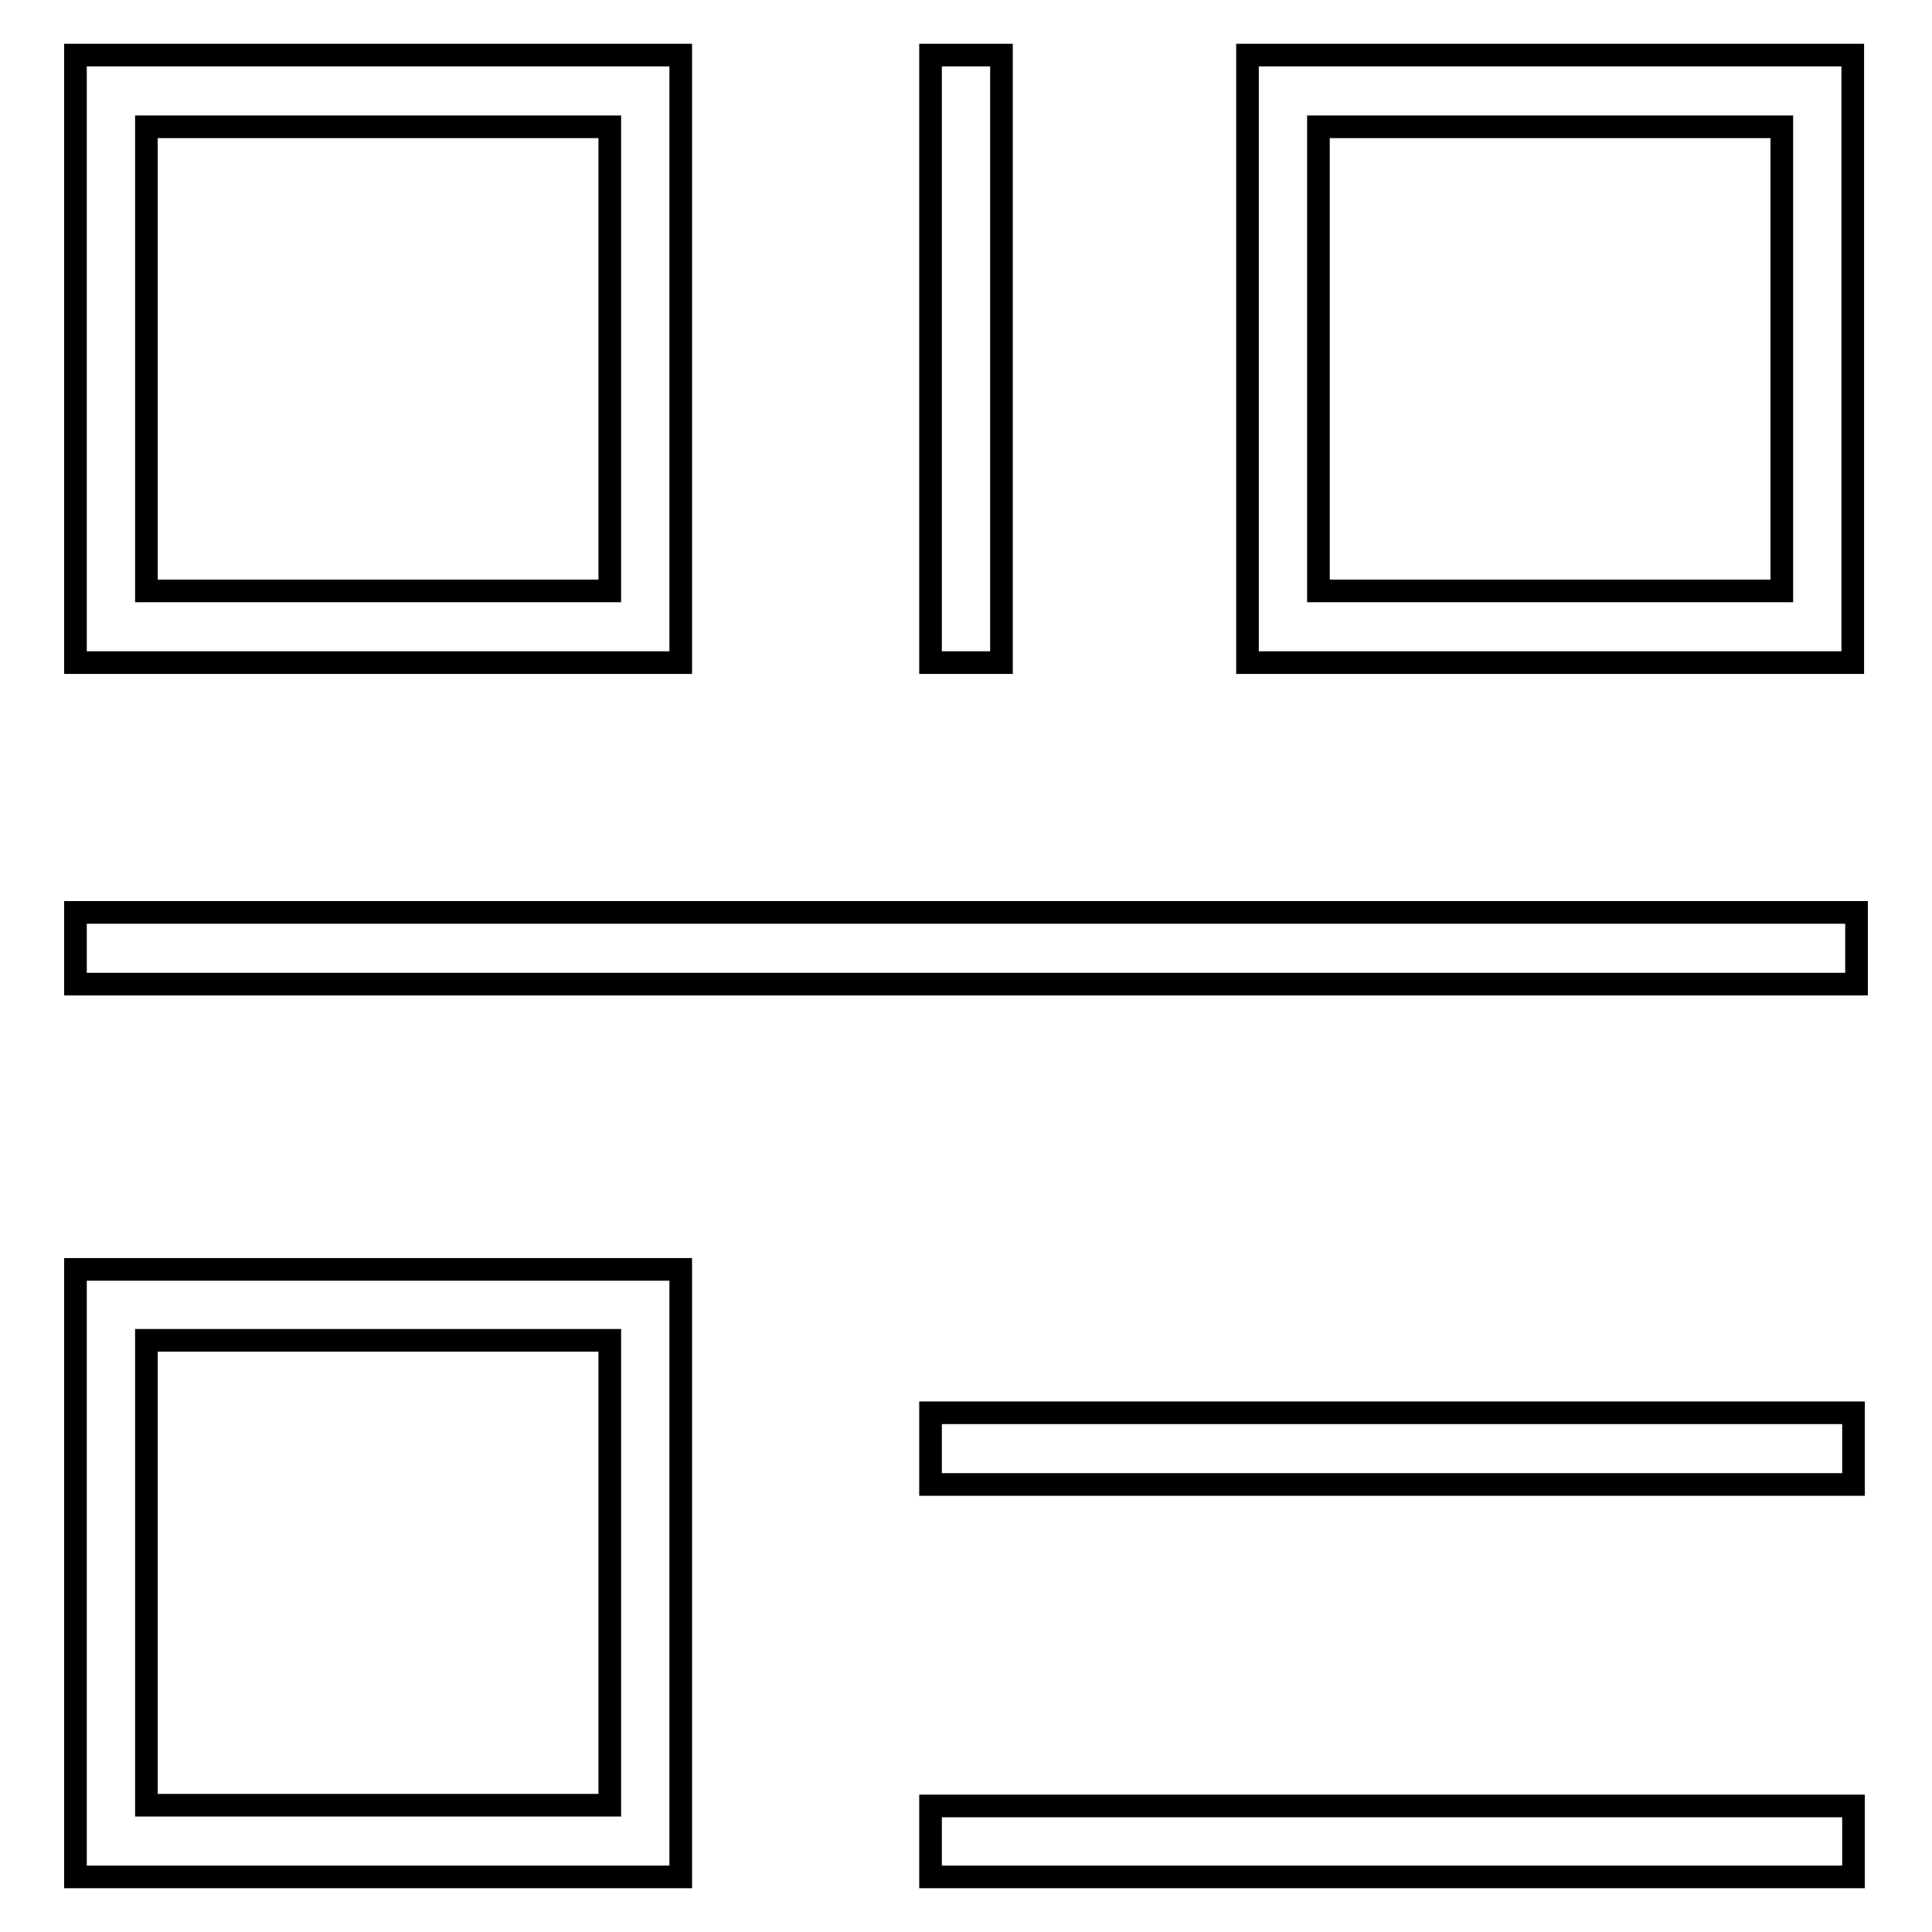 <?xml version="1.0" encoding="utf-8"?>
<!-- Svg Vector Icons : http://www.onlinewebfonts.com/icon -->
<!DOCTYPE svg PUBLIC "-//W3C//DTD SVG 1.1//EN" "http://www.w3.org/Graphics/SVG/1.1/DTD/svg11.dtd">
<svg version="1.1" xmlns="http://www.w3.org/2000/svg" xmlns:xlink="http://www.w3.org/1999/xlink" x="0px" y="0px" viewBox="0 0 256 256" enable-background="new 0 0 256 256" xml:space="preserve">
<g><g><path stroke-width="3" fill-opacity="0" stroke="#000000"  d="M10,7.3v80.5h80.2V7.3H10z M80.8,78.3H19.4V16.8h61.4V78.3z"/><path stroke-width="3" fill-opacity="0" stroke="#000000"  d="M10,168.2v80.5h80.2v-80.5H10z M80.8,239.2H19.4v-61.6h61.4V239.2z"/><path stroke-width="3" fill-opacity="0" stroke="#000000"  d="M165.3,7.3v80.5h80.2V7.3H165.3z M236.1,78.3h-61.4V16.8h61.4V78.3L236.1,78.3z"/><path stroke-width="3" fill-opacity="0" stroke="#000000"  d="M123.3,7.3h9.4v80.5h-9.4V7.3z"/><path stroke-width="3" fill-opacity="0" stroke="#000000"  d="M10,120.9h236v9.5H10V120.9L10,120.9z"/><path stroke-width="3" fill-opacity="0" stroke="#000000"  d="M123.3,187.2h122.3v9.5H123.3V187.2z"/><path stroke-width="3" fill-opacity="0" stroke="#000000"  d="M123.3,239.3h122.3v9.4H123.3V239.3z"/></g></g>
</svg>